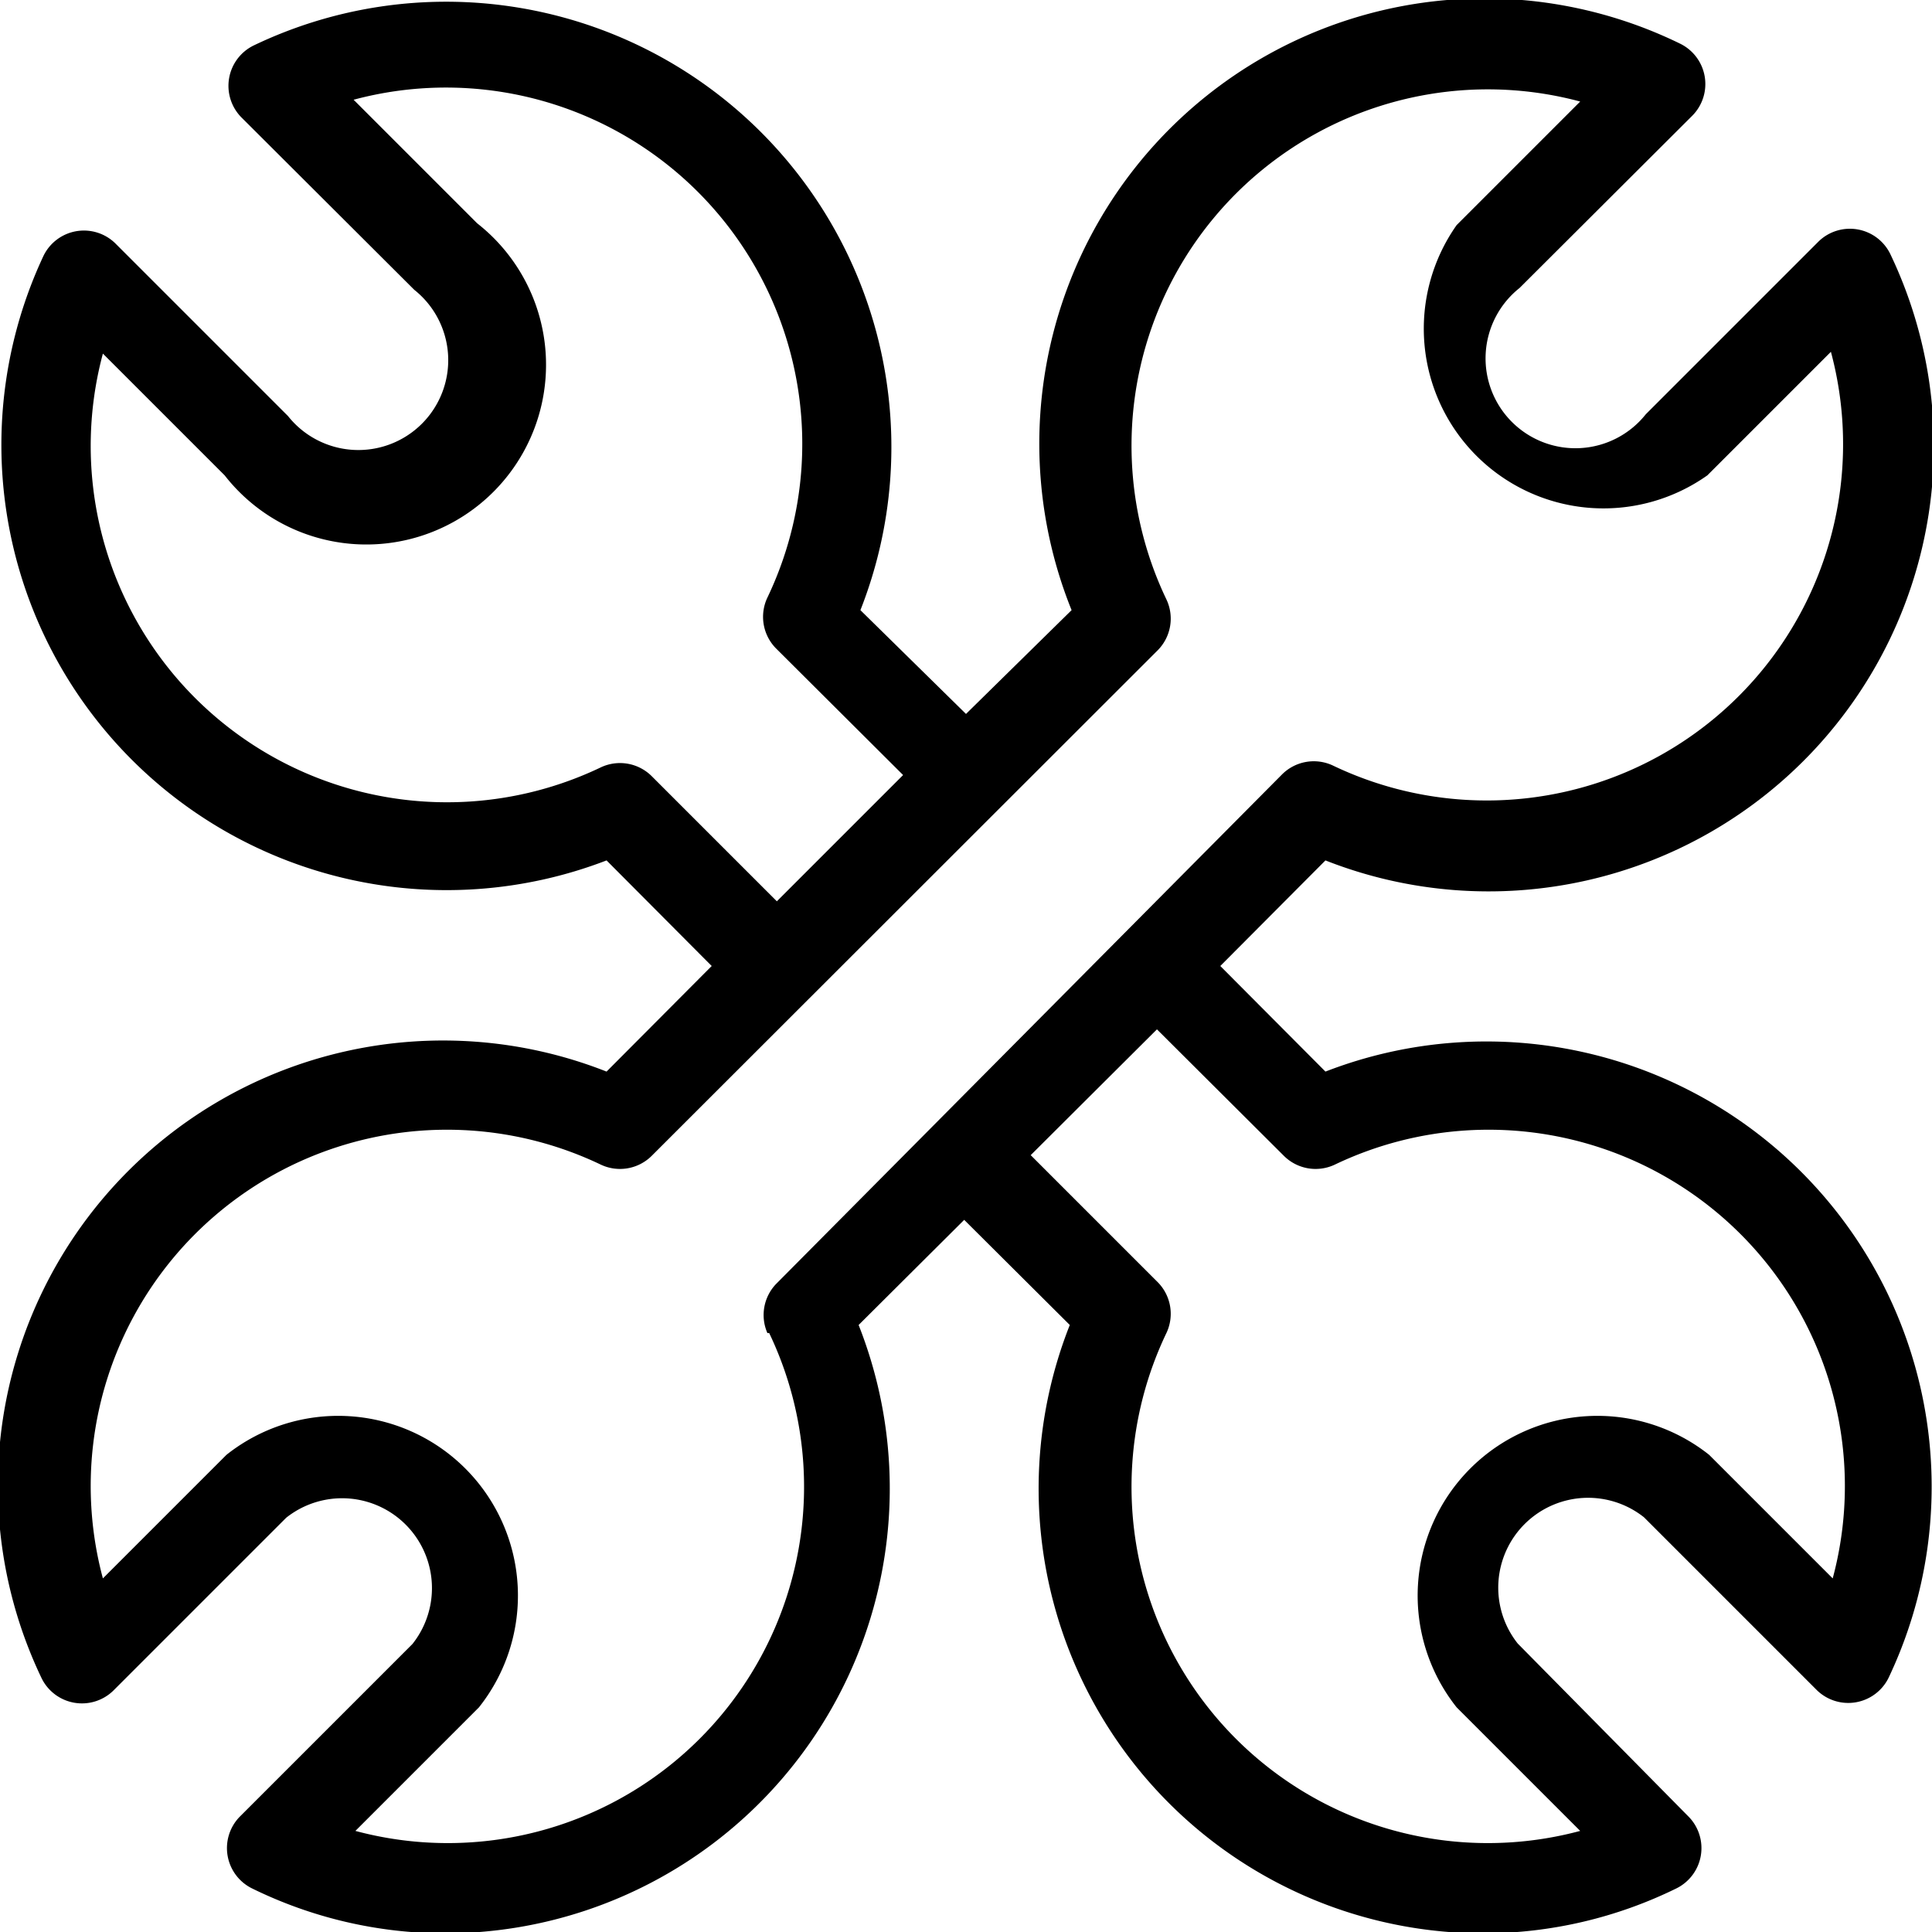 <svg id="Calque_1" data-name="Calque 1" xmlns="http://www.w3.org/2000/svg" viewBox="0 0 43 43"><path d="M306,423.27l-2.34-2.35,2.34-2.35a9.91,9.91,0,0,0,12.57-13.5,1,1,0,0,0-1.59-.28l-3.85,3.85a2,2,0,1,1-2.81-2.81l3.85-3.84a1,1,0,0,0-.28-1.6A9.91,9.91,0,0,0,300.35,413L298,415.31,295.65,413a9.91,9.91,0,0,0-13.5-12.57,1,1,0,0,0-.28,1.6l3.85,3.84a2,2,0,1,1-2.81,2.81l-3.85-3.85a1,1,0,0,0-1.59.28A9.91,9.91,0,0,0,290,418.57l2.34,2.35L290,423.27a9.91,9.91,0,0,0-12.57,13.51,1,1,0,0,0,1.59.27l3.85-3.85a2,2,0,0,1,2.81,2.81l-3.85,3.85a1,1,0,0,0,.28,1.59,9.76,9.76,0,0,0,4.27,1,9.9,9.9,0,0,0,9.23-13.54l2.35-2.34,2.35,2.34a9.9,9.9,0,0,0,9.23,13.54,9.76,9.76,0,0,0,4.27-1,1,1,0,0,0,.28-1.59L310.28,436a2,2,0,0,1,2.81-2.81l3.85,3.85a1,1,0,0,0,1.59-.27A9.91,9.91,0,0,0,306,423.27Zm-15-6.58a1,1,0,0,0-1.13-.19,7.93,7.93,0,0,1-11.08-9.21L281.5,410a4,4,0,1,0,5.62-5.61l-2.75-2.75a7.93,7.93,0,0,1,9.21,11.08,1,1,0,0,0,.19,1.13l2.83,2.82-2.81,2.81Zm2.62,12.4a7.93,7.93,0,0,1-9.21,11.08l2.75-2.75a4,4,0,0,0-5.62-5.62l-2.75,2.75a7.93,7.93,0,0,1,11.08-9.21,1,1,0,0,0,1.13-.19l11.27-11.26a1,1,0,0,0,.19-1.13,7.93,7.93,0,0,1,9.21-11.08l-2.75,2.75A4,4,0,0,0,314.5,410l2.75-2.75a7.93,7.93,0,0,1-11.08,9.21,1,1,0,0,0-1.13.19L293.77,428A1,1,0,0,0,293.58,429.09Zm23.67,5.46-2.75-2.75a4,4,0,0,0-5.62,5.62l2.75,2.75a7.93,7.93,0,0,1-9.21-11.08,1,1,0,0,0-.19-1.13l-2.83-2.83,2.81-2.8,2.83,2.82a1,1,0,0,0,1.13.19,7.93,7.93,0,0,1,11.08,9.21Z" transform="translate(-276.5 -399.42)"/></svg>